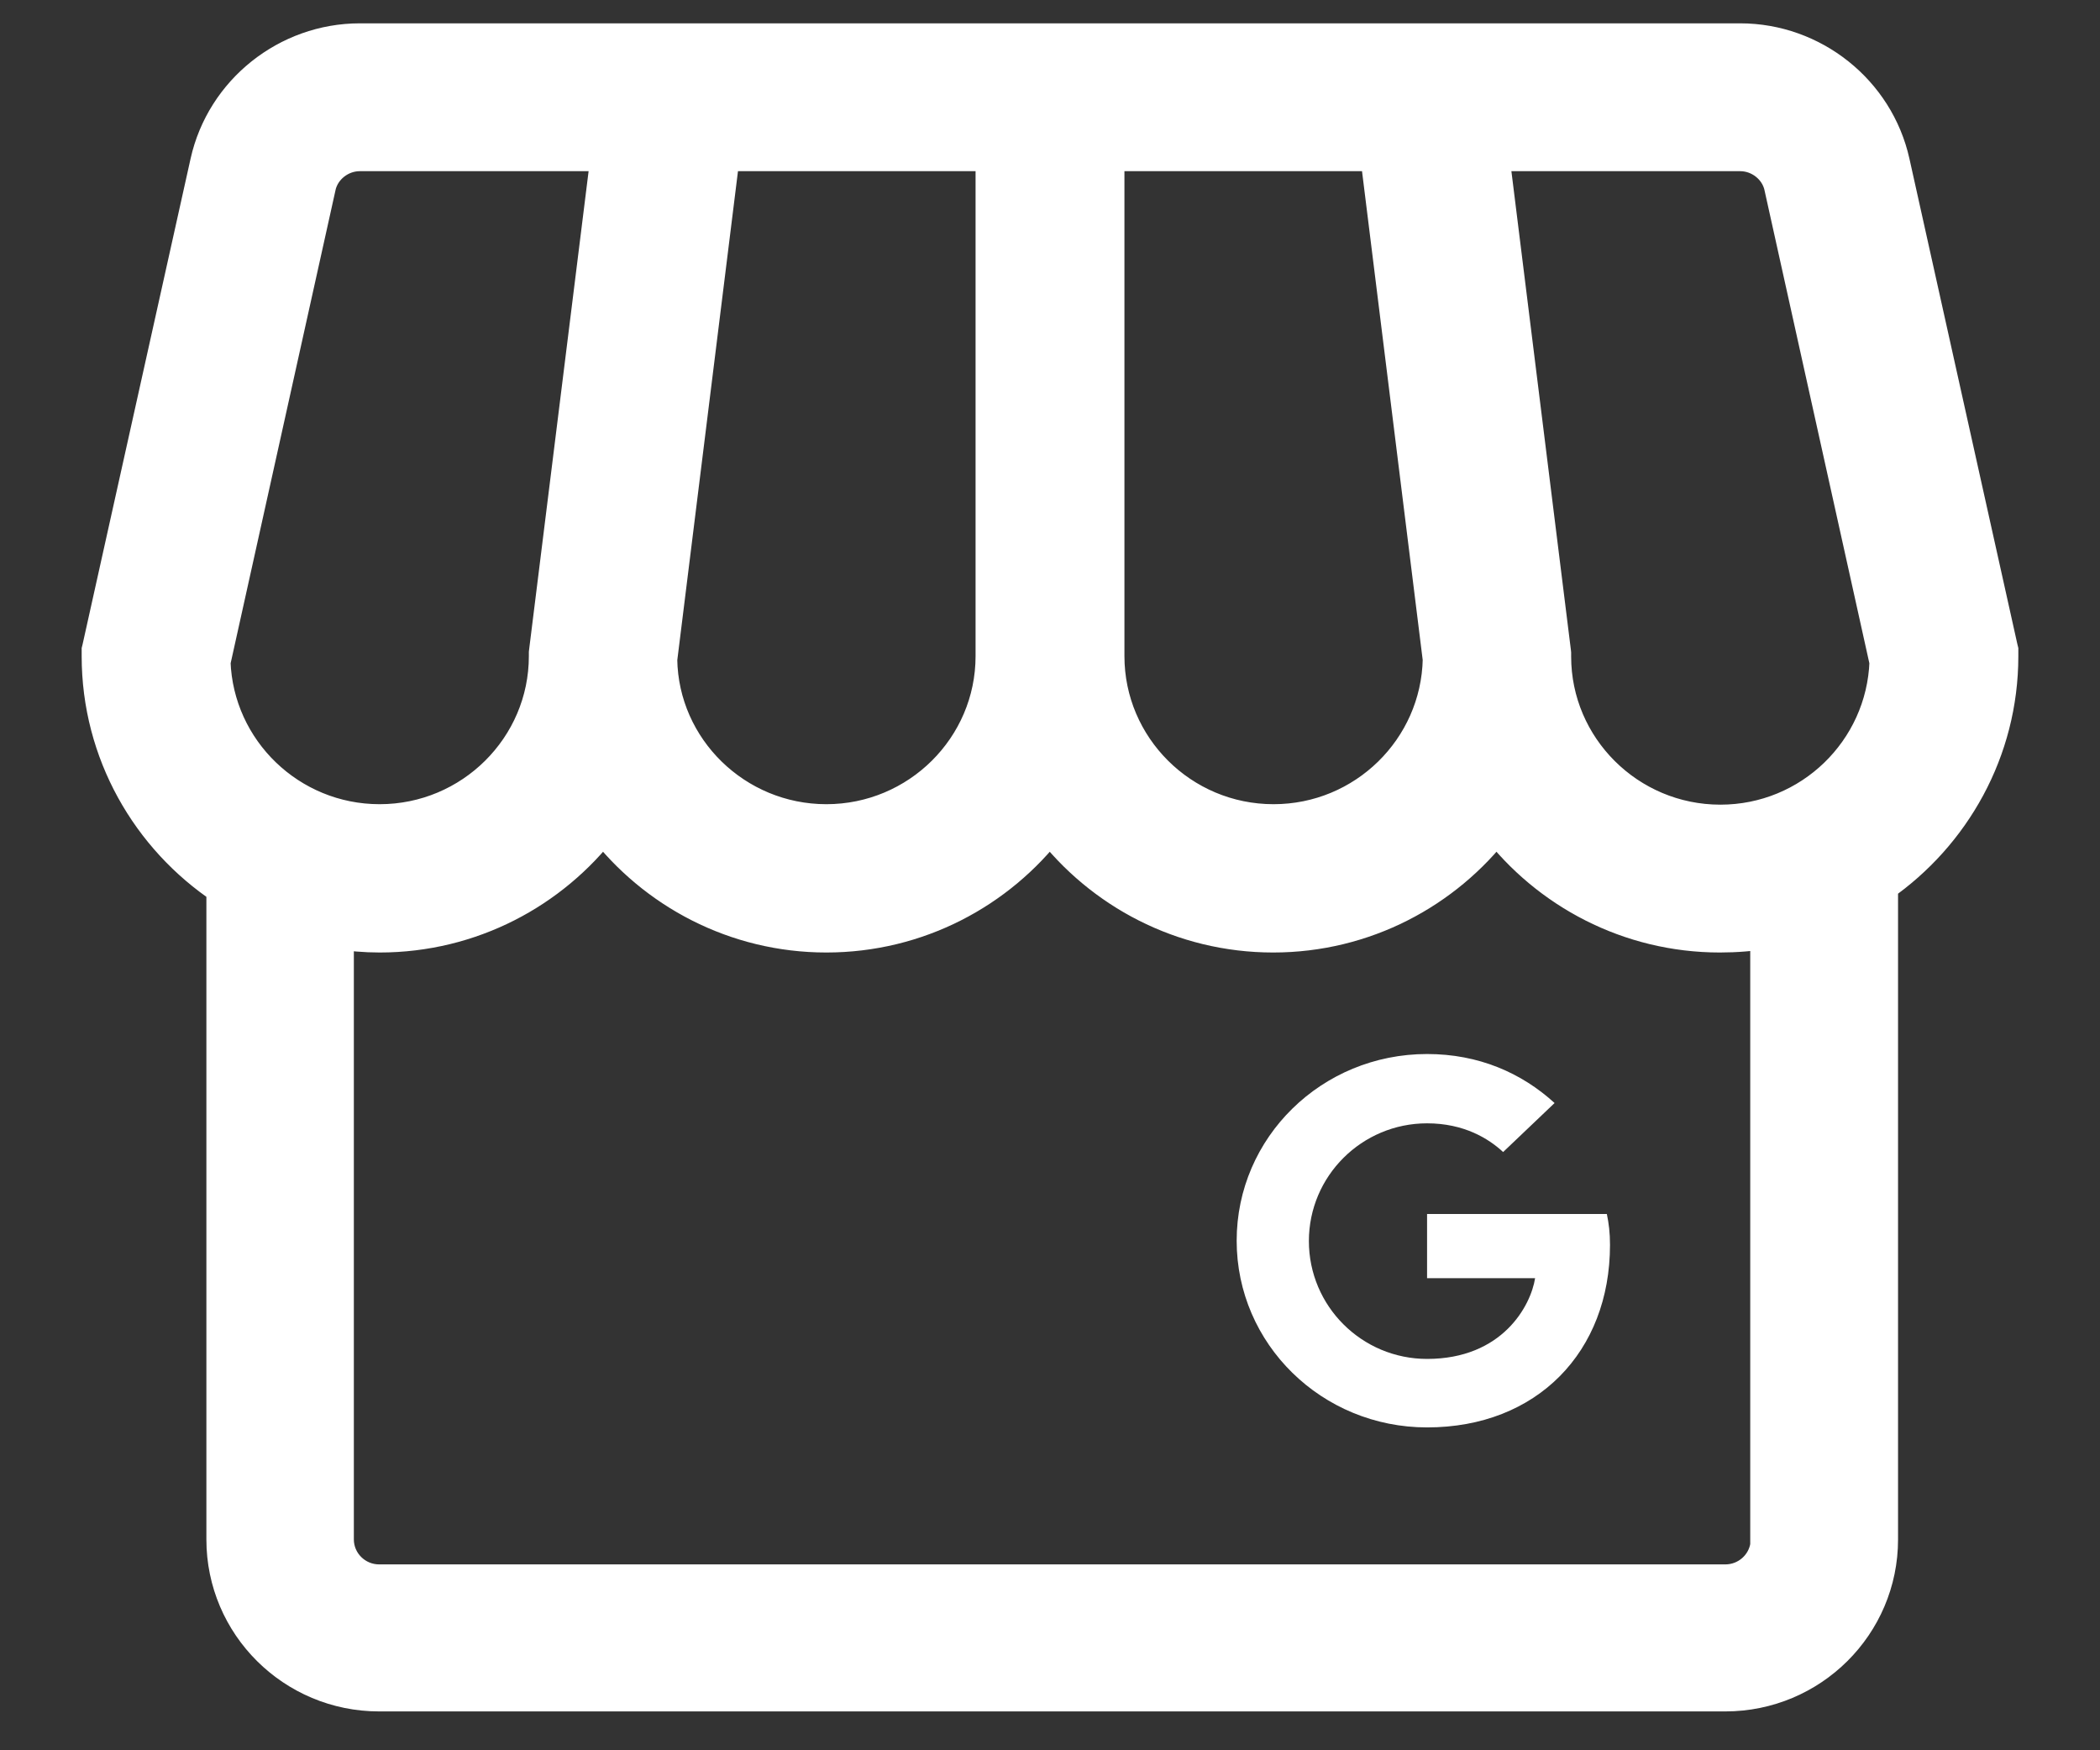 <svg width="18" height="15" viewBox="0 0 18 15" fill="none" xmlns="http://www.w3.org/2000/svg">
<rect x="0" y="0" width="18" height="15" fill="#333333" stroke="none"/>
<path d="M12.232 10.407V10.954H13.158C13.121 11.191 12.877 11.646 12.232 11.646C11.673 11.646 11.219 11.194 11.219 10.636C11.219 10.079 11.673 9.627 12.232 9.627C12.549 9.627 12.76 9.758 12.884 9.873L13.325 9.453C13.041 9.194 12.673 9.033 12.232 9.033C11.329 9.033 10.6 9.748 10.6 10.633C10.6 11.518 11.329 12.233 12.232 12.233C13.175 12.233 13.8 11.584 13.8 10.669C13.8 10.564 13.79 10.486 13.773 10.404H12.232V10.407Z" fill="white"/>
<path d="M16.22 1.392L16.22 1.392C16.085 0.785 15.537 0.35 14.916 0.35H3.084C2.463 0.35 1.915 0.785 1.78 1.392L1.78 1.392L0.854 5.556L0.85 5.572V5.589V5.623C0.85 6.449 1.276 7.179 1.919 7.607V13.193C1.919 13.925 2.516 14.517 3.25 14.517H14.788C15.522 14.517 16.119 13.925 16.119 13.193V7.582C16.739 7.151 17.15 6.434 17.15 5.623V5.589V5.572L17.146 5.556L16.22 1.392ZM2.729 1.599L2.729 1.598C2.764 1.438 2.914 1.317 3.084 1.317H5.215L4.684 5.586L4.683 5.595V5.604V5.623C4.683 6.406 4.041 7.042 3.254 7.042C2.481 7.042 1.853 6.43 1.826 5.672L2.729 1.599ZM15.152 13.193V13.246C15.126 13.421 14.974 13.557 14.788 13.557H3.25C3.047 13.557 2.883 13.393 2.883 13.193V7.983C3.003 8.002 3.127 8.013 3.254 8.013C4.035 8.013 4.73 7.639 5.169 7.064C5.608 7.639 6.303 8.013 7.083 8.013C7.864 8.013 8.559 7.639 8.998 7.064C9.437 7.639 10.132 8.013 10.913 8.013C11.693 8.013 12.388 7.639 12.827 7.064C13.266 7.639 13.962 8.013 14.742 8.013C14.881 8.013 15.018 8.002 15.152 7.979V13.193ZM13.317 5.608V5.599L13.316 5.589L12.785 1.317H14.916C15.086 1.317 15.236 1.438 15.271 1.598L15.271 1.599L16.174 5.672C16.147 6.434 15.519 7.046 14.746 7.046C13.956 7.046 13.317 6.406 13.317 5.627V5.608ZM12.345 5.65C12.329 6.419 11.696 7.042 10.916 7.042C10.126 7.042 9.488 6.403 9.488 5.623V1.317H11.807L12.345 5.65ZM5.655 5.651L6.193 1.317H8.512V5.623C8.512 6.406 7.87 7.042 7.083 7.042C6.303 7.042 5.667 6.418 5.655 5.651Z" fill="white" stroke="white" stroke-width="0.3"/>
</svg>
